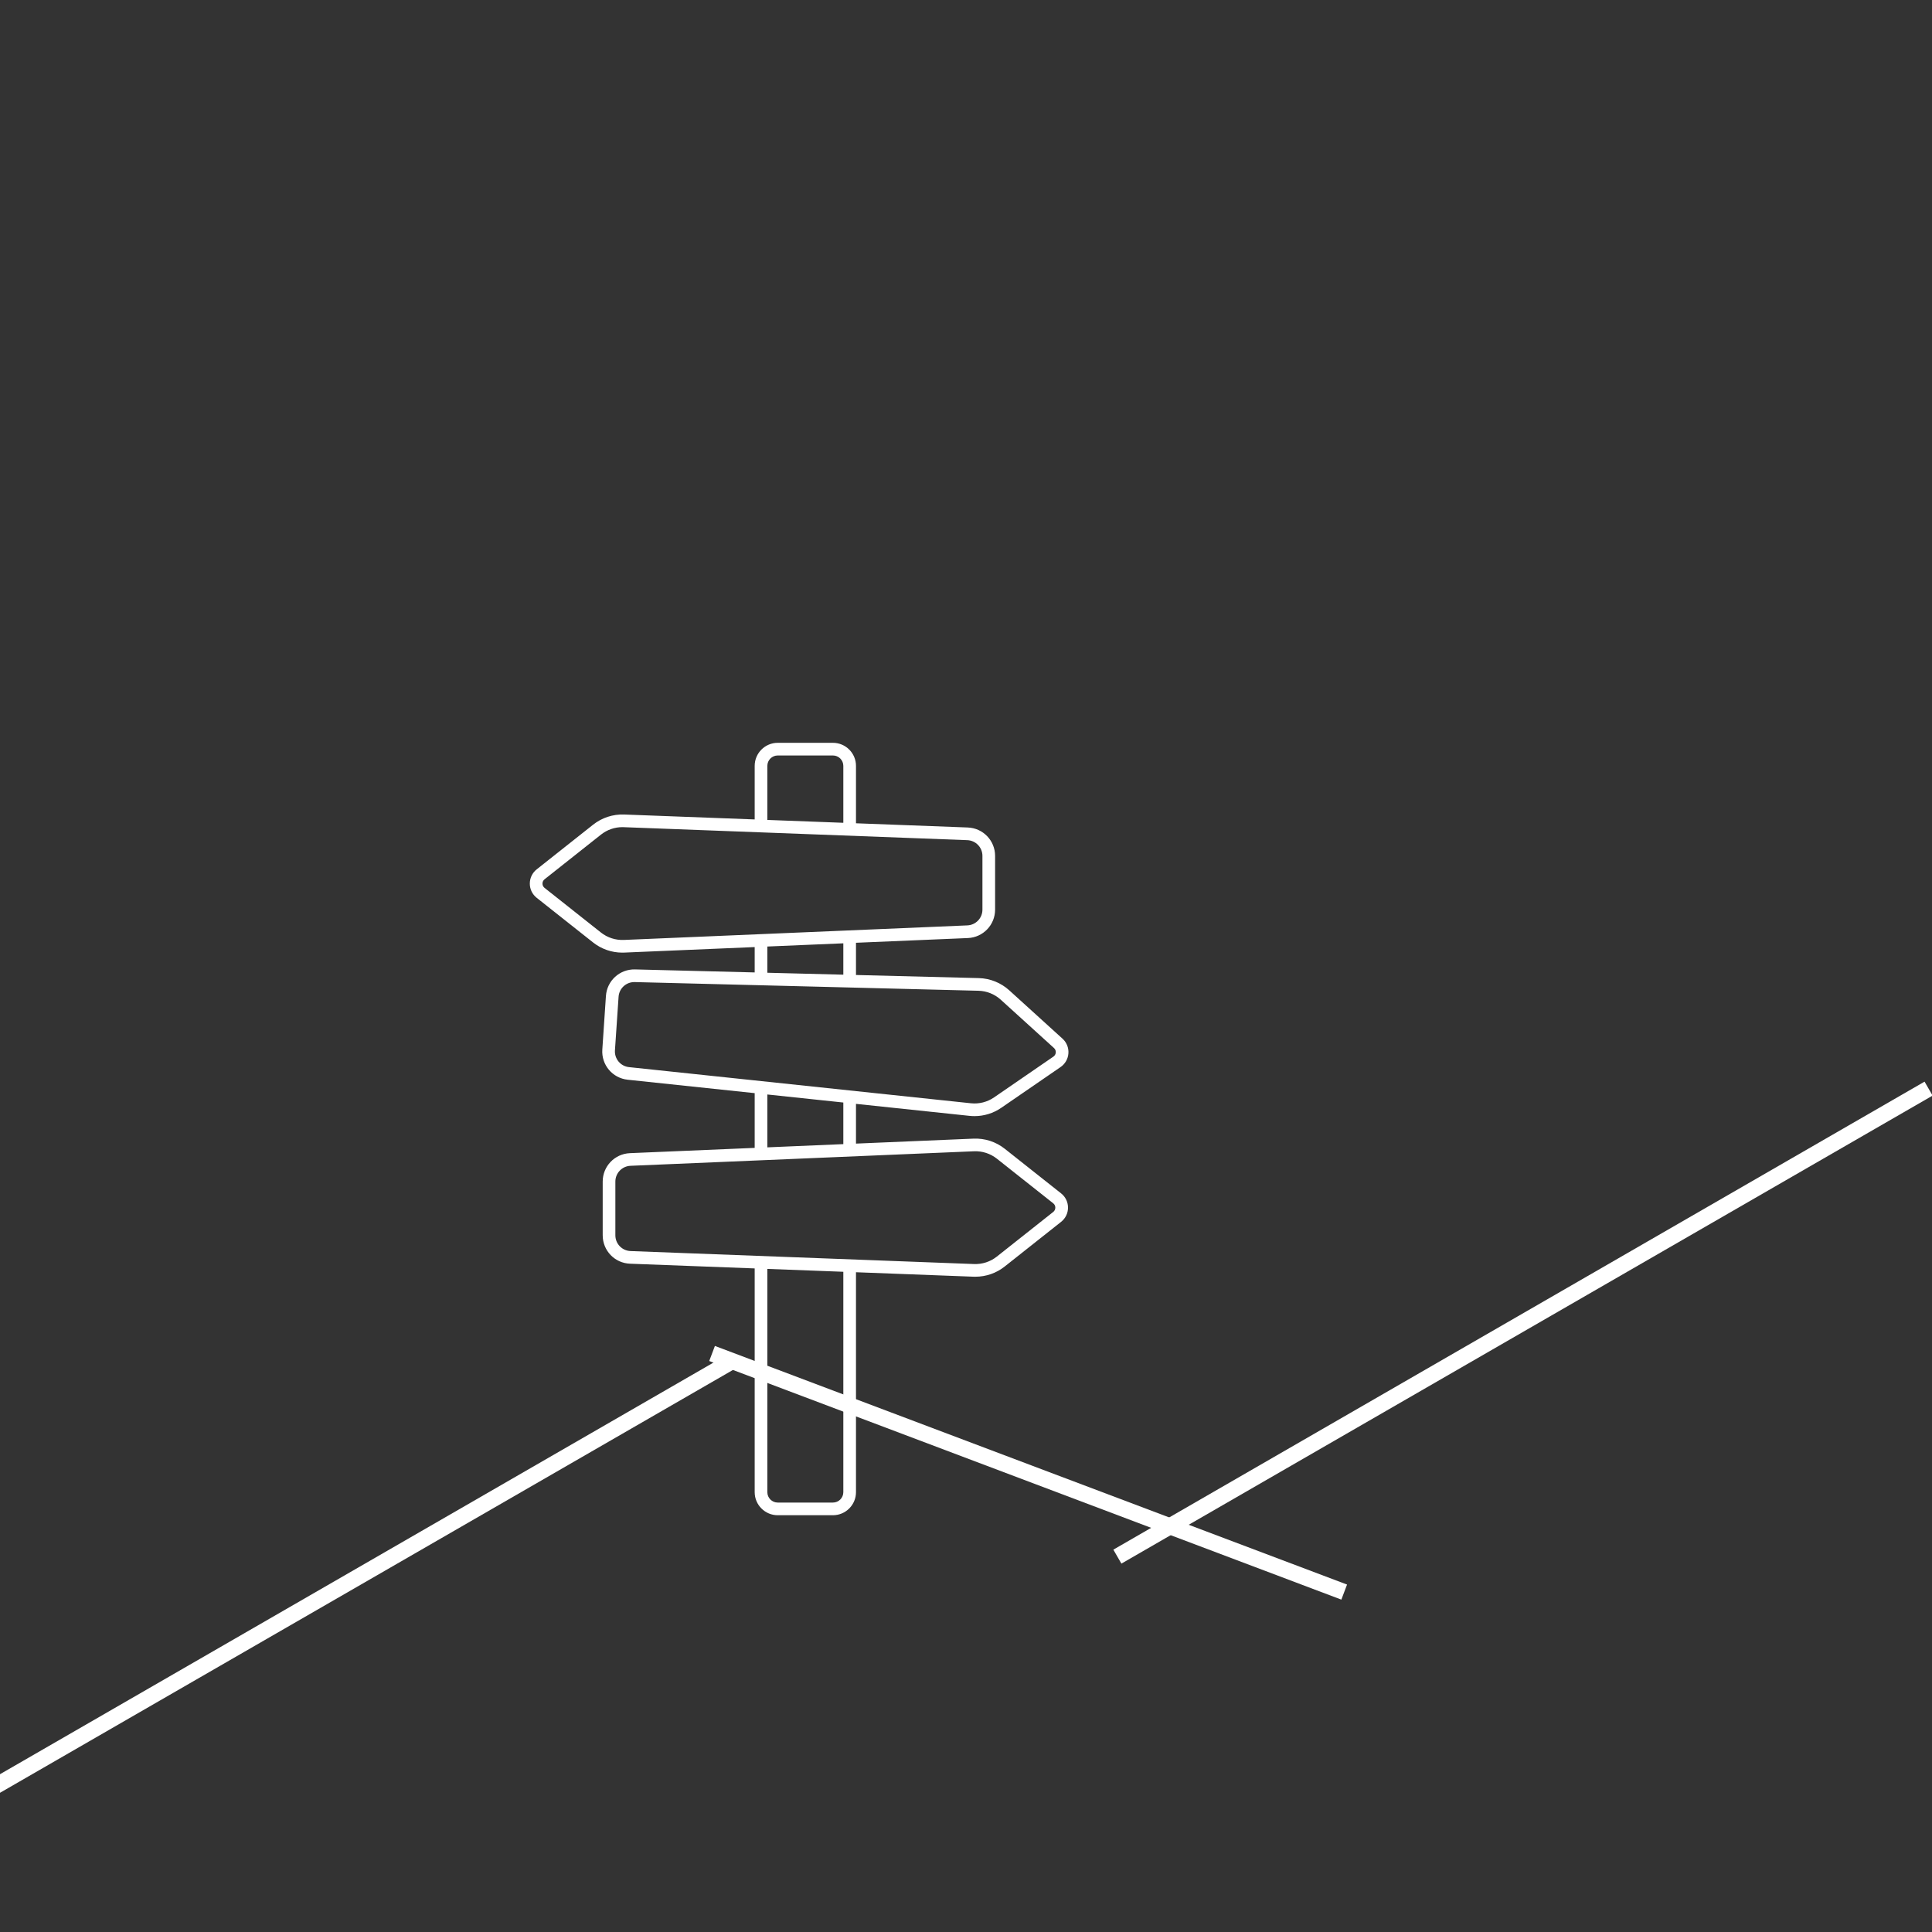 <svg xmlns="http://www.w3.org/2000/svg" xmlns:xlink="http://www.w3.org/1999/xlink" width="480" zoomAndPan="magnify" viewBox="0 0 360 360" height="480" preserveAspectRatio="xMidYMid meet" version="1.0"><rect x="0" y="0" width="360" height="360" fill="#333333" stroke="none"/><defs><clipPath id="97d36d4702"><path d="M 98.723 138.379 L 199.223 138.379 L 199.223 282.379 L 98.723 282.379 Z M 98.723 138.379 " clip-rule="nonzero"/></clipPath></defs><path stroke-linecap="butt" transform="matrix(0.65, -0.375, 0.375, 0.65, -15.264, 339.402)" fill="none" stroke-linejoin="miter" d="M 0.003 2 L 232.548 2.001 " stroke="#ffffff" stroke-width="4" stroke-opacity="1" stroke-miterlimit="4"/><path stroke-linecap="butt" transform="matrix(0.65, -0.375, 0.375, 0.65, 207.456, 288.755)" fill="none" stroke-linejoin="miter" d="M 0.001 2.001 L 232.549 1.999 " stroke="#ffffff" stroke-width="4" stroke-opacity="1" stroke-miterlimit="4"/><path stroke-linecap="butt" transform="matrix(0.702, 0.265, -0.265, 0.702, 133.213, 250.794)" fill="none" stroke-linejoin="miter" d="M 0.001 2.002 L 167.791 2 " stroke="#ffffff" stroke-width="4" stroke-opacity="1" stroke-miterlimit="4"/><g clip-path="url(#97d36d4702)"><path fill="#ffffff" d="M 180.672 207.926 C 180.977 207.957 181.285 207.973 181.59 207.973 C 183.359 207.973 185.094 207.438 186.562 206.43 L 197.625 198.828 C 198.48 198.238 199.012 197.309 199.082 196.27 C 199.152 195.234 198.75 194.238 197.98 193.539 L 188.059 184.531 C 186.5 183.117 184.484 182.309 182.383 182.254 L 159.5 181.676 L 159.5 175.672 L 180.344 174.793 C 183.191 174.672 185.422 172.344 185.422 169.496 L 185.422 159.488 C 185.422 156.629 183.18 154.301 180.32 154.191 L 159.5 153.406 L 159.5 142.707 C 159.5 140.34 157.574 138.414 155.207 138.414 L 144.914 138.414 C 142.551 138.414 140.625 140.34 140.625 142.707 L 140.625 152.691 L 116.305 151.773 C 114.219 151.695 112.168 152.363 110.527 153.66 L 100.004 161.992 C 99.188 162.637 98.723 163.605 98.723 164.645 C 98.723 165.684 99.188 166.648 100.004 167.293 L 110.512 175.613 C 112.066 176.844 113.984 177.508 115.957 177.508 C 116.082 177.508 116.207 177.504 116.328 177.5 L 140.625 176.473 L 140.625 181.199 L 118.332 180.637 C 115.484 180.566 113.102 182.734 112.906 185.578 L 112.234 195.562 C 112.039 198.418 114.117 200.891 116.965 201.191 L 140.625 203.691 L 140.625 213.891 L 117.383 214.875 C 114.535 214.996 112.305 217.32 112.305 220.172 L 112.305 230.176 C 112.305 233.039 114.547 235.367 117.406 235.473 L 140.625 236.352 L 140.625 278.047 C 140.625 280.414 142.551 282.34 144.914 282.34 L 155.207 282.34 C 157.574 282.34 159.5 280.414 159.5 278.047 L 159.5 237.062 L 181.422 237.895 C 181.531 237.898 181.645 237.898 181.754 237.898 C 183.727 237.898 185.648 237.234 187.199 236.004 L 197.723 227.672 C 198.539 227.027 199.008 226.062 199.008 225.023 C 199.008 223.984 198.539 223.016 197.723 222.371 L 187.215 214.051 C 185.566 212.746 183.5 212.078 181.398 212.168 L 159.5 213.094 L 159.5 205.688 Z M 142.984 142.707 C 142.984 141.641 143.852 140.773 144.914 140.773 L 155.207 140.773 C 156.273 140.773 157.141 141.641 157.141 142.707 L 157.141 153.316 L 142.984 152.781 Z M 116.23 175.145 C 114.695 175.207 113.184 174.719 111.977 173.762 L 101.469 165.445 C 101.223 165.25 101.082 164.957 101.082 164.645 C 101.082 164.328 101.223 164.039 101.469 163.844 L 111.992 155.512 C 113.129 154.613 114.531 154.125 115.973 154.125 C 116.055 154.125 116.137 154.129 116.215 154.133 L 180.23 156.551 C 181.82 156.609 183.062 157.902 183.062 159.488 L 183.062 169.496 C 183.062 171.078 181.824 172.367 180.246 172.434 Z M 142.984 176.371 L 157.141 175.773 L 157.141 181.617 L 142.984 181.258 Z M 114.586 195.719 L 115.262 185.738 C 115.367 184.188 116.648 182.996 118.195 182.996 C 118.219 182.996 118.246 182.996 118.27 182.996 L 182.324 184.613 C 183.859 184.652 185.332 185.242 186.473 186.277 L 196.395 195.285 C 196.629 195.496 196.75 195.797 196.73 196.109 C 196.707 196.426 196.547 196.707 196.289 196.883 L 185.227 204.484 C 183.969 205.352 182.438 205.738 180.918 205.578 L 117.211 198.844 C 115.633 198.676 114.48 197.305 114.586 195.719 Z M 157.141 278.047 C 157.141 279.113 156.273 279.98 155.207 279.98 L 144.914 279.98 C 143.852 279.98 142.984 279.113 142.984 278.047 L 142.984 236.441 L 157.141 236.977 Z M 181.496 214.523 C 183.031 214.457 184.543 214.949 185.75 215.902 L 196.258 224.223 C 196.504 224.418 196.645 224.707 196.645 225.023 C 196.645 225.336 196.504 225.629 196.258 225.824 L 185.734 234.156 C 184.535 235.102 183.035 235.594 181.512 235.535 L 117.496 233.117 C 115.906 233.055 114.664 231.766 114.664 230.176 L 114.664 220.172 C 114.664 218.59 115.902 217.301 117.48 217.23 Z M 157.141 213.191 L 142.984 213.793 L 142.984 203.941 L 157.141 205.438 Z M 157.141 213.191 " fill-opacity="1" fill-rule="nonzero"/></g></svg>